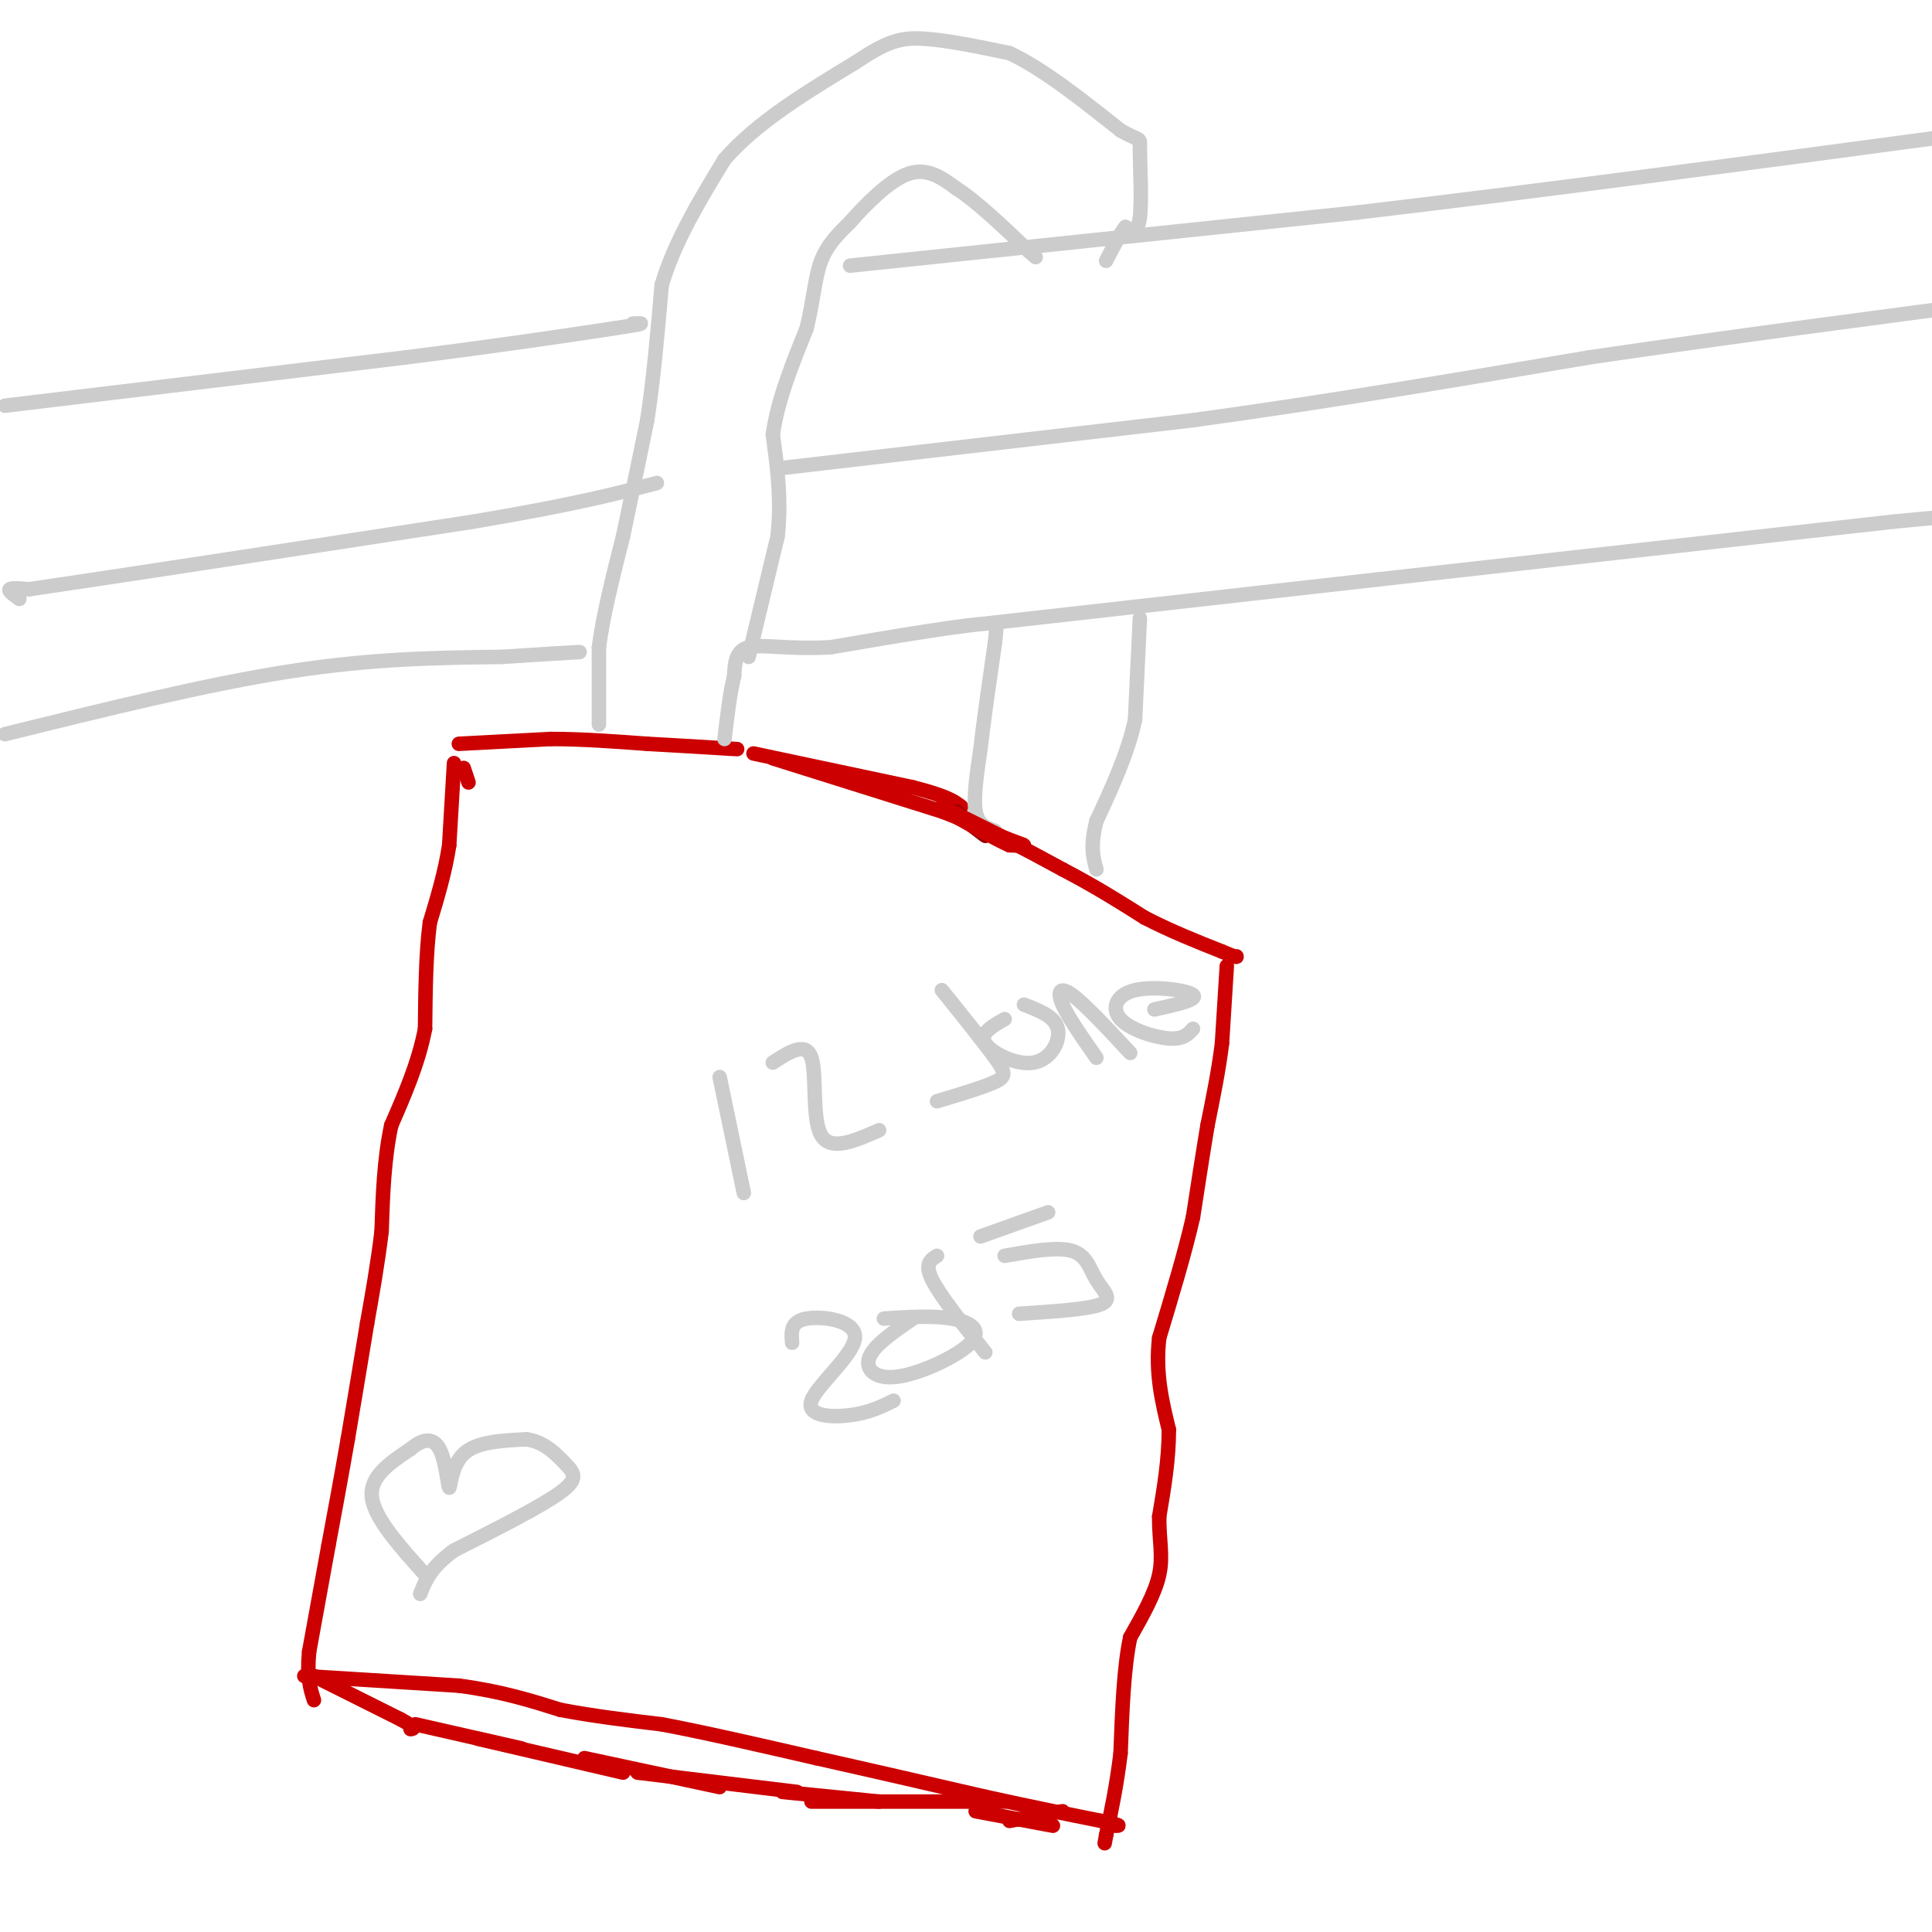 <svg viewBox='0 0 400 400' version='1.1' xmlns='http://www.w3.org/2000/svg' xmlns:xlink='http://www.w3.org/1999/xlink'><g fill='none' stroke='#cc0000' stroke-width='3' stroke-linecap='round' stroke-linejoin='round'><path d='M95,154c0.000,0.000 19.000,-1.000 19,-1'/><path d='M114,153c6.500,0.000 13.250,0.500 20,1'/><path d='M134,154c6.167,0.333 11.583,0.667 17,1'/><path d='M151,155c2.833,0.167 1.417,0.083 0,0'/><path d='M63,347c0.000,0.000 32.000,2.000 32,2'/><path d='M95,349c8.833,1.167 14.917,3.083 21,5'/><path d='M116,354c7.000,1.333 14.000,2.167 21,3'/><path d='M137,357c8.833,1.667 20.417,4.333 32,7'/><path d='M169,364c11.167,2.500 23.083,5.250 35,8'/><path d='M204,372c9.833,2.167 16.917,3.583 24,5'/><path d='M228,377c4.500,1.000 3.750,1.000 3,1'/><path d='M65,347c0.000,0.000 18.000,9.000 18,9'/><path d='M83,356c3.333,1.833 2.667,1.917 2,2'/><path d='M86,357c0.000,0.000 22.000,5.000 22,5'/><path d='M99,360c0.000,0.000 30.000,7.000 30,7'/><path d='M121,364c0.000,0.000 28.000,6.000 28,6'/><path d='M132,367c0.000,0.000 33.000,4.000 33,4'/><path d='M162,371c0.000,0.000 20.000,2.000 20,2'/><path d='M168,373c0.000,0.000 40.000,0.000 40,0'/><path d='M202,375c0.000,0.000 16.000,3.000 16,3'/><path d='M209,377c0.000,0.000 11.000,-2.000 11,-2'/><path d='M156,156c0.000,0.000 33.000,7.000 33,7'/><path d='M189,163c7.167,1.833 8.583,2.917 10,4'/><path d='M160,157c0.000,0.000 35.000,11.000 35,11'/><path d='M195,168c10.000,3.833 17.500,7.917 25,12'/><path d='M220,180c7.000,3.667 12.000,6.833 17,10'/><path d='M237,190c5.500,2.833 10.750,4.917 16,7'/><path d='M253,197c3.167,1.333 3.083,1.167 3,1'/><path d='M96,159c0.000,0.000 1.000,3.000 1,3'/><path d='M94,158c0.000,0.000 -1.000,17.000 -1,17'/><path d='M93,175c-0.833,5.500 -2.417,10.750 -4,16'/><path d='M89,191c-0.833,6.333 -0.917,14.167 -1,22'/><path d='M88,213c-1.333,7.000 -4.167,13.500 -7,20'/><path d='M81,233c-1.500,7.000 -1.750,14.500 -2,22'/><path d='M79,255c-0.833,6.833 -1.917,12.917 -3,19'/><path d='M76,274c-1.167,7.167 -2.583,15.583 -4,24'/><path d='M72,298c-1.333,7.667 -2.667,14.833 -4,22'/><path d='M68,320c-1.333,7.333 -2.667,14.667 -4,22'/><path d='M64,342c-0.500,5.333 0.250,7.667 1,10'/><path d='M254,200c0.000,0.000 -1.000,16.000 -1,16'/><path d='M253,216c-0.667,5.500 -1.833,11.250 -3,17'/><path d='M250,233c-1.000,6.000 -2.000,12.500 -3,19'/><path d='M247,252c-1.667,7.333 -4.333,16.167 -7,25'/><path d='M240,277c-0.833,7.333 0.583,13.167 2,19'/><path d='M242,296c0.000,6.167 -1.000,12.083 -2,18'/><path d='M240,314c-0.044,4.889 0.844,8.111 0,12c-0.844,3.889 -3.422,8.444 -6,13'/><path d='M234,339c-1.333,6.167 -1.667,15.083 -2,24'/><path d='M232,363c-0.833,6.833 -1.917,11.917 -3,17'/><path d='M229,380c-0.500,2.833 -0.250,1.417 0,0'/></g>
<g fill='none' stroke='#cccccc' stroke-width='3' stroke-linecap='round' stroke-linejoin='round'><path d='M124,150c0.000,0.000 0.000,-16.000 0,-16'/><path d='M124,134c0.833,-6.500 2.917,-14.750 5,-23'/><path d='M129,111c1.667,-7.833 3.333,-15.917 5,-24'/><path d='M134,87c1.333,-8.667 2.167,-18.333 3,-28'/><path d='M137,59c2.667,-9.000 7.833,-17.500 13,-26'/><path d='M150,33c6.667,-7.667 16.833,-13.833 27,-20'/><path d='M177,13c6.511,-4.356 9.289,-5.244 14,-5c4.711,0.244 11.356,1.622 18,3'/><path d='M209,11c6.833,3.167 14.917,9.583 23,16'/><path d='M232,27c4.429,2.571 4.000,1.000 4,4c0.000,3.000 0.429,10.571 0,14c-0.429,3.429 -1.714,2.714 -3,2'/><path d='M233,47c-1.167,1.500 -2.583,4.250 -4,7'/><path d='M236,128c0.000,0.000 -1.000,21.000 -1,21'/><path d='M235,149c-1.500,7.000 -4.750,14.000 -8,21'/><path d='M227,170c-1.333,5.167 -0.667,7.583 0,10'/><path d='M206,172c-1.750,-0.583 -3.500,-1.167 -4,-4c-0.500,-2.833 0.250,-7.917 1,-13'/><path d='M203,155c0.667,-5.833 1.833,-13.917 3,-22'/><path d='M206,133c0.500,-4.333 0.250,-4.167 0,-4'/><path d='M206,129c-5.667,0.167 -19.833,2.583 -34,5'/><path d='M172,134c-8.933,0.511 -14.267,-0.711 -17,0c-2.733,0.711 -2.867,3.356 -3,6'/><path d='M152,140c-0.833,3.167 -1.417,8.083 -2,13'/><path d='M155,136c0.000,0.000 6.000,-25.000 6,-25'/><path d='M161,111c0.833,-7.667 -0.083,-14.333 -1,-21'/><path d='M160,90c1.000,-7.167 4.000,-14.583 7,-22'/><path d='M167,68c1.489,-6.178 1.711,-10.622 3,-14c1.289,-3.378 3.644,-5.689 6,-8'/><path d='M176,46c3.156,-3.600 8.044,-8.600 12,-10c3.956,-1.400 6.978,0.800 10,3'/><path d='M198,39c4.167,2.667 9.583,7.833 15,13'/><path d='M213,52c2.500,2.167 1.250,1.083 0,0'/><path d='M1,84c0.000,0.000 83.000,-10.000 83,-10'/><path d='M84,74c21.000,-2.667 32.000,-4.333 43,-6'/><path d='M127,68c7.833,-1.167 5.917,-1.083 4,-1'/><path d='M4,124c-1.167,-0.833 -2.333,-1.667 -2,-2c0.333,-0.333 2.167,-0.167 4,0'/><path d='M6,122c16.000,-2.333 54.000,-8.167 92,-14'/><path d='M98,108c21.667,-3.667 29.833,-5.833 38,-8'/><path d='M1,152c20.917,-5.167 41.833,-10.333 59,-13c17.167,-2.667 30.583,-2.833 44,-3'/><path d='M104,136c10.000,-0.667 13.000,-0.833 16,-1'/><path d='M205,129c0.000,0.000 80.000,-9.000 80,-9'/><path d='M285,120c31.167,-3.500 69.083,-7.750 107,-12'/><path d='M392,108c21.833,-2.167 22.917,-1.583 24,-1'/><path d='M161,97c0.000,0.000 86.000,-10.000 86,-10'/><path d='M247,87c28.000,-3.833 55.000,-8.417 82,-13'/><path d='M329,74c28.333,-4.167 58.167,-8.083 88,-12'/><path d='M176,55c0.000,0.000 105.000,-11.000 105,-11'/><path d='M281,44c38.167,-4.500 81.083,-10.250 124,-16'/><path d='M405,28c23.167,-2.833 19.083,-1.917 15,-1'/><path d='M149,223c0.000,0.000 5.000,24.000 5,24'/><path d='M160,220c3.422,-2.222 6.844,-4.444 8,-1c1.156,3.444 0.044,12.556 2,16c1.956,3.444 6.978,1.222 12,-1'/><path d='M195,205c4.378,5.444 8.756,10.889 11,14c2.244,3.111 2.356,3.889 0,5c-2.356,1.111 -7.178,2.556 -12,4'/><path d='M208,211c-2.631,1.482 -5.262,2.964 -4,5c1.262,2.036 6.417,4.625 10,4c3.583,-0.625 5.595,-4.464 5,-7c-0.595,-2.536 -3.798,-3.768 -7,-5'/><path d='M227,219c-2.911,-4.156 -5.822,-8.311 -7,-11c-1.178,-2.689 -0.622,-3.911 2,-2c2.622,1.911 7.311,6.956 12,12'/><path d='M239,209c4.577,-1.008 9.155,-2.016 8,-3c-1.155,-0.984 -8.041,-1.944 -12,-1c-3.959,0.944 -4.989,3.793 -3,6c1.989,2.207 6.997,3.774 10,4c3.003,0.226 4.002,-0.887 5,-2'/><path d='M164,278c-0.187,-2.201 -0.373,-4.402 3,-5c3.373,-0.598 10.306,0.407 10,4c-0.306,3.593 -7.852,9.775 -9,13c-1.148,3.225 4.100,3.493 8,3c3.900,-0.493 6.450,-1.746 9,-3'/><path d='M189,273c-4.019,2.756 -8.038,5.512 -9,8c-0.962,2.488 1.134,4.708 6,4c4.866,-0.708 12.502,-4.344 15,-7c2.498,-2.656 -0.144,-4.330 -4,-5c-3.856,-0.670 -8.928,-0.335 -14,0'/><path d='M194,260c-1.333,0.833 -2.667,1.667 -1,5c1.667,3.333 6.333,9.167 11,15'/><path d='M203,256c0.000,0.000 14.000,-5.000 14,-5'/><path d='M208,260c5.482,-0.964 10.964,-1.929 14,-1c3.036,0.929 3.625,3.750 5,6c1.375,2.250 3.536,3.929 1,5c-2.536,1.071 -9.768,1.536 -17,2'/><path d='M88,326c-5.250,-5.833 -10.500,-11.667 -11,-16c-0.500,-4.333 3.750,-7.167 8,-10'/><path d='M85,300c2.482,-2.134 4.686,-2.469 6,0c1.314,2.469 1.738,7.742 2,8c0.262,0.258 0.360,-4.498 3,-7c2.640,-2.502 7.820,-2.751 13,-3'/><path d='M109,298c3.619,0.452 6.167,3.083 8,5c1.833,1.917 2.952,3.119 -1,6c-3.952,2.881 -12.976,7.440 -22,12'/><path d='M94,321c-4.833,3.500 -5.917,6.250 -7,9'/></g>
<g fill='none' stroke='#990000' stroke-width='3' stroke-linecap='round' stroke-linejoin='round'><path d='M198,168c0.000,0.000 6.000,5.000 6,5'/><path d='M204,173c0.333,0.333 -1.833,-1.333 -4,-3'/></g>
<g fill='none' stroke='#cc0000' stroke-width='3' stroke-linecap='round' stroke-linejoin='round'><path d='M195,167c0.000,0.000 12.000,6.000 12,6'/><path d='M207,173c3.111,1.378 4.889,1.822 5,2c0.111,0.178 -1.444,0.089 -3,0'/><path d='M209,175c-2.667,-1.167 -7.833,-4.083 -13,-7'/></g>
</svg>